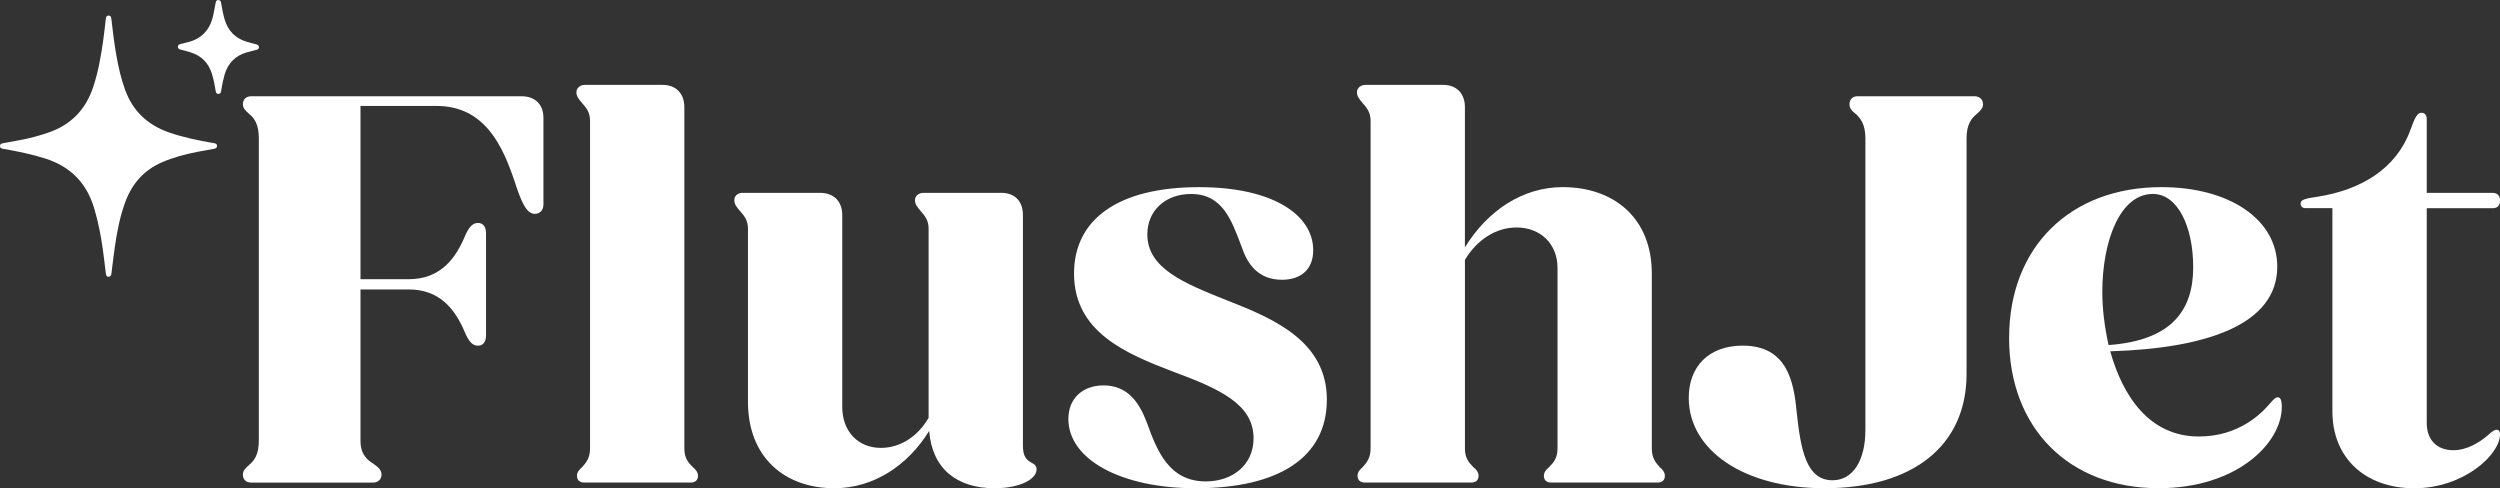 <?xml version="1.0" encoding="UTF-8"?>
<svg id="Layer_2" data-name="Layer 2" xmlns="http://www.w3.org/2000/svg" viewBox="0 0 1002.52 195.78">
  <rect x="0" y="0" width="1002.52" height="195.78" fill="#333333" stroke="none"/>
  <defs>
    <style>
      .cls-1 {
        fill: #fff;
      }
    </style>
  </defs>
  <g id="Layer_1-2" data-name="Layer 1">
    <g>
      <g>
        <path class="cls-1" d="M43.58,111c-.87-.02-1.05-.64-1.14-1.36-.4-3.27-.77-6.55-1.23-9.81-.78-5.54-1.85-11.02-3.47-16.4-3.05-10.16-9.61-16.73-19.71-19.9-5.35-1.68-10.82-2.81-16.33-3.78-.16-.03-.32-.03-.47-.06-.67-.12-1.26-.35-1.24-1.18.02-.76.6-.95,1.22-1.07,2.73-.51,5.47-.98,8.19-1.53,3.31-.67,6.55-1.58,9.75-2.65,9.25-3.1,15.29-9.3,18.3-18.58,2.01-6.18,3.12-12.54,4-18.95.37-2.71.66-5.44.99-8.16.08-.67.25-1.29,1.09-1.31.84-.02,1.04.56,1.12,1.25.57,5.01,1.17,10.01,2.06,14.98.81,4.57,1.86,9.09,3.44,13.47,3.06,8.49,8.93,14.06,17.38,17.06,5.78,2.05,11.77,3.24,17.79,4.31.2.03.39.06.59.09.63.12,1.16.34,1.12,1.13-.04.74-.55,1.01-1.18,1.12-2.26.42-4.53.79-6.79,1.24-4.83.97-9.59,2.2-14.12,4.17-7.18,3.13-11.92,8.49-14.64,15.77-2.22,5.95-3.38,12.14-4.28,18.39-.5,3.46-.89,6.93-1.33,10.39-.08.66-.21,1.28-1.09,1.35Z"/>
        <path class="cls-1" d="M87.49,0c.87.05,1.08.56,1.18,1.2.35,2.19.77,4.37,1.39,6.51,1.32,4.54,4.19,7.57,8.71,8.98,1.21.38,2.44.68,3.67,1,.67.18,1.37.34,1.39,1.21.02.9-.68,1.02-1.36,1.18-1.2.28-2.38.59-3.56.93-4.61,1.34-7.52,4.37-8.85,8.96-.58,2.02-1.01,4.08-1.32,6.16-.1.7-.17,1.53-1.15,1.52-.95-.01-1.04-.77-1.16-1.51-.33-2.16-.77-4.29-1.4-6.38-1.34-4.44-4.16-7.4-8.61-8.77-1.32-.41-2.66-.77-4.01-1.11-.6-.15-1.06-.42-1.07-1.08-.01-.72.45-1.02,1.11-1.16.85-.18,1.69-.43,2.54-.63,5.8-1.33,9.2-5,10.48-10.73.37-1.66.68-3.34.98-5.02.12-.69.35-1.22,1.04-1.26Z"/>
      </g>
      <g>
        <path class="cls-1" d="M97.41,190.32c0-1.59.91-2.51,2.73-4.1,1.82-1.59,3.65-3.87,3.65-9.57V55.45c0-5.7-1.82-7.97-3.65-9.57-1.82-1.59-2.73-2.51-2.73-4.1,0-2.05,1.37-3.19,3.42-3.19h108.21c5.47,0,8.88,3.19,8.88,8.66v34.86c0,2.05-1.37,3.65-3.42,3.65-3.42,0-5.47-4.78-8.2-13.21-4.56-13.44-11.62-30.07-31.21-30.07h-30.53v69.48h19.36c12.07,0,18-7.52,21.64-15.26,1.82-4.33,3.19-7.29,6.15-7.29,2.05,0,3.19,1.59,3.19,4.1v41.01c0,2.51-1.14,4.1-3.19,4.1-2.96,0-4.33-2.96-6.15-7.29-3.65-7.75-9.57-15.26-21.64-15.26h-19.36v60.6c0,5.7,2.73,7.75,5.24,9.34,2.28,1.59,3.19,2.73,3.19,4.33,0,2.05-1.59,3.19-3.42,3.19h-48.75c-2.05,0-3.42-1.14-3.42-3.19Z"/>
        <path class="cls-1" d="M231.37,190.77c0-1.37.91-2.51,2.05-3.42,1.59-1.82,3.19-3.64,3.19-7.52V48.39c0-3.42-1.59-5.24-3.19-7.06-1.37-1.59-2.28-2.73-2.28-4.33,0-1.82,1.59-2.96,3.42-2.96h31.21c5.24,0,8.66,3.42,8.66,8.88v136.92c0,3.87,1.59,5.7,3.42,7.52,1.14.91,2.05,2.05,2.05,3.42,0,1.82-1.14,2.73-2.96,2.73h-42.6c-1.82,0-2.96-.91-2.96-2.73Z"/>
        <path class="cls-1" d="M299.94,161.16v-69.48c0-3.42-1.59-5.24-3.19-7.06-1.37-1.59-2.28-2.73-2.28-4.33,0-1.82,1.37-2.96,3.42-2.96h30.98c5.47,0,8.88,3.42,8.88,8.88v77c0,9.8,6.38,16.4,15.49,16.4,7.75,0,14.81-4.56,19.14-12.07v-75.86c0-3.42-1.59-5.24-3.19-7.06-1.37-1.59-2.28-2.73-2.28-4.33,0-1.82,1.59-2.96,3.42-2.96h31.21c5.47,0,8.66,3.42,8.66,8.88v92.49c0,4.33,1.37,5.7,3.42,6.83,1.37.68,2.05,1.37,2.05,2.73,0,3.87-6.61,7.52-16.86,7.52-15.26,0-25.06-7.97-26.2-23.01-8.66,14.12-22.55,23.01-38.04,23.01-20.05,0-34.63-12.53-34.63-34.63Z"/>
        <path class="cls-1" d="M428.43,167.99c0-8.2,5.7-13.44,14.12-13.44,9.8,0,14.35,7.06,17.31,14.81,4.1,11.39,8.88,23.69,23.69,23.69,10.71,0,19.14-6.61,19.14-17.31,0-13.67-13.67-19.82-32.12-26.65-19.14-7.29-39.87-15.95-39.87-39.41,0-21.64,17.54-34.63,50.12-34.63,30.07,0,45.79,11.39,45.79,25.29,0,7.75-5.01,11.85-12.53,11.85-9.57,0-13.9-6.38-16.17-13.21-4.1-10.93-7.75-21.19-20.28-21.19-10.48,0-17.54,6.83-17.54,16.17,0,13.67,14.58,19.59,32.35,26.65,18.68,7.29,39.64,16.4,39.64,39.64s-19.36,35.54-52.62,35.54c-29.62,0-51.03-11.39-51.03-27.79Z"/>
        <path class="cls-1" d="M544.38,190.77c0-1.37.91-2.51,2.05-3.42,1.59-1.82,3.19-3.64,3.19-7.52V48.39c0-3.42-1.59-5.24-3.19-7.06-1.37-1.59-2.28-2.73-2.28-4.33,0-1.82,1.59-2.96,3.42-2.96h31.21c5.24,0,8.66,3.42,8.66,8.88v56.27c9.11-14.81,23.24-24.15,39.18-24.15,20.73,0,35.77,12.53,35.77,34.63v70.17c0,3.87,1.59,5.7,3.19,7.52,1.14.91,2.05,2.05,2.05,3.42,0,1.82-1.14,2.73-2.96,2.73h-42.6c-1.82,0-2.96-.91-2.96-2.73,0-1.37.91-2.51,2.05-3.42,1.82-1.82,3.42-3.64,3.42-7.52v-72.44c0-9.57-6.83-16.18-16.4-16.18-8.43,0-15.95,5.01-20.73,12.99v75.63c0,3.87,1.59,5.7,3.42,7.52,1.14.91,2.05,2.05,2.05,3.42,0,1.82-1.14,2.73-2.96,2.73h-42.6c-1.82,0-2.96-.91-2.96-2.73Z"/>
        <path class="cls-1" d="M677.2,159.56c0-12.76,8.2-20.96,21.64-20.96,17.77,0,20.5,14.35,21.64,26.65,1.59,14.58,3.65,27.34,14.35,27.34,8.43,0,13.21-8.2,13.21-20.28V55.45c0-5.7-2.05-7.97-3.64-9.57-2.05-1.59-2.73-2.51-2.73-4.1,0-2.05,1.37-3.19,3.19-3.19h46.93c1.82,0,3.42,1.14,3.42,3.19,0,1.59-.91,2.51-2.73,4.1-1.82,1.59-3.87,3.87-3.87,9.57v94.54c0,28.48-21.19,45.79-56.95,45.79-32.35,0-54.45-15.26-54.45-36.22Z"/>
        <path class="cls-1" d="M805.68,135.41c0-36.22,24.38-60.37,61.05-60.37,27.34,0,46.47,12.99,46.47,31.89,0,23.46-28.93,32.81-66.98,33.94,5.01,18,15.72,34.17,35.54,34.17,15.72,0,24.83-8.88,28.48-13.21,1.59-1.82,2.28-2.51,3.19-2.51s1.59.91,1.59,3.87c0,14.35-17.77,32.58-49.44,32.58-35.77,0-59.92-23.92-59.92-60.37ZM845.55,138.37c25.29-1.82,33.94-13.9,33.94-31.21,0-16.17-6.15-29.39-16.17-29.39-13.21,0-20.28,18.91-20.28,39.41,0,6.61.91,13.9,2.51,21.19Z"/>
        <path class="cls-1" d="M935.31,165.03v-81.56h-10.93c-.91,0-1.82-.68-1.82-1.82,0-1.59,1.82-2.05,6.61-2.73,17.54-2.73,31.67-11.16,37.36-26.65,1.82-5.01,2.73-7.06,4.56-7.06,1.37,0,2.05,1.14,2.05,2.51v29.62h26.43c2.05,0,2.96,1.37,2.96,2.96,0,2.05-.91,3.19-2.96,3.19h-26.43v86.11c0,6.83,4.1,10.94,10.71,10.94,5.47,0,10.48-3.19,13.44-5.7,2.05-1.82,2.96-2.51,3.87-2.51s1.37.68,1.37,1.82c0,8.2-14.58,21.64-34.4,21.64s-32.81-12.3-32.81-30.75Z"/>
      </g>
    </g>
  </g>
</svg>